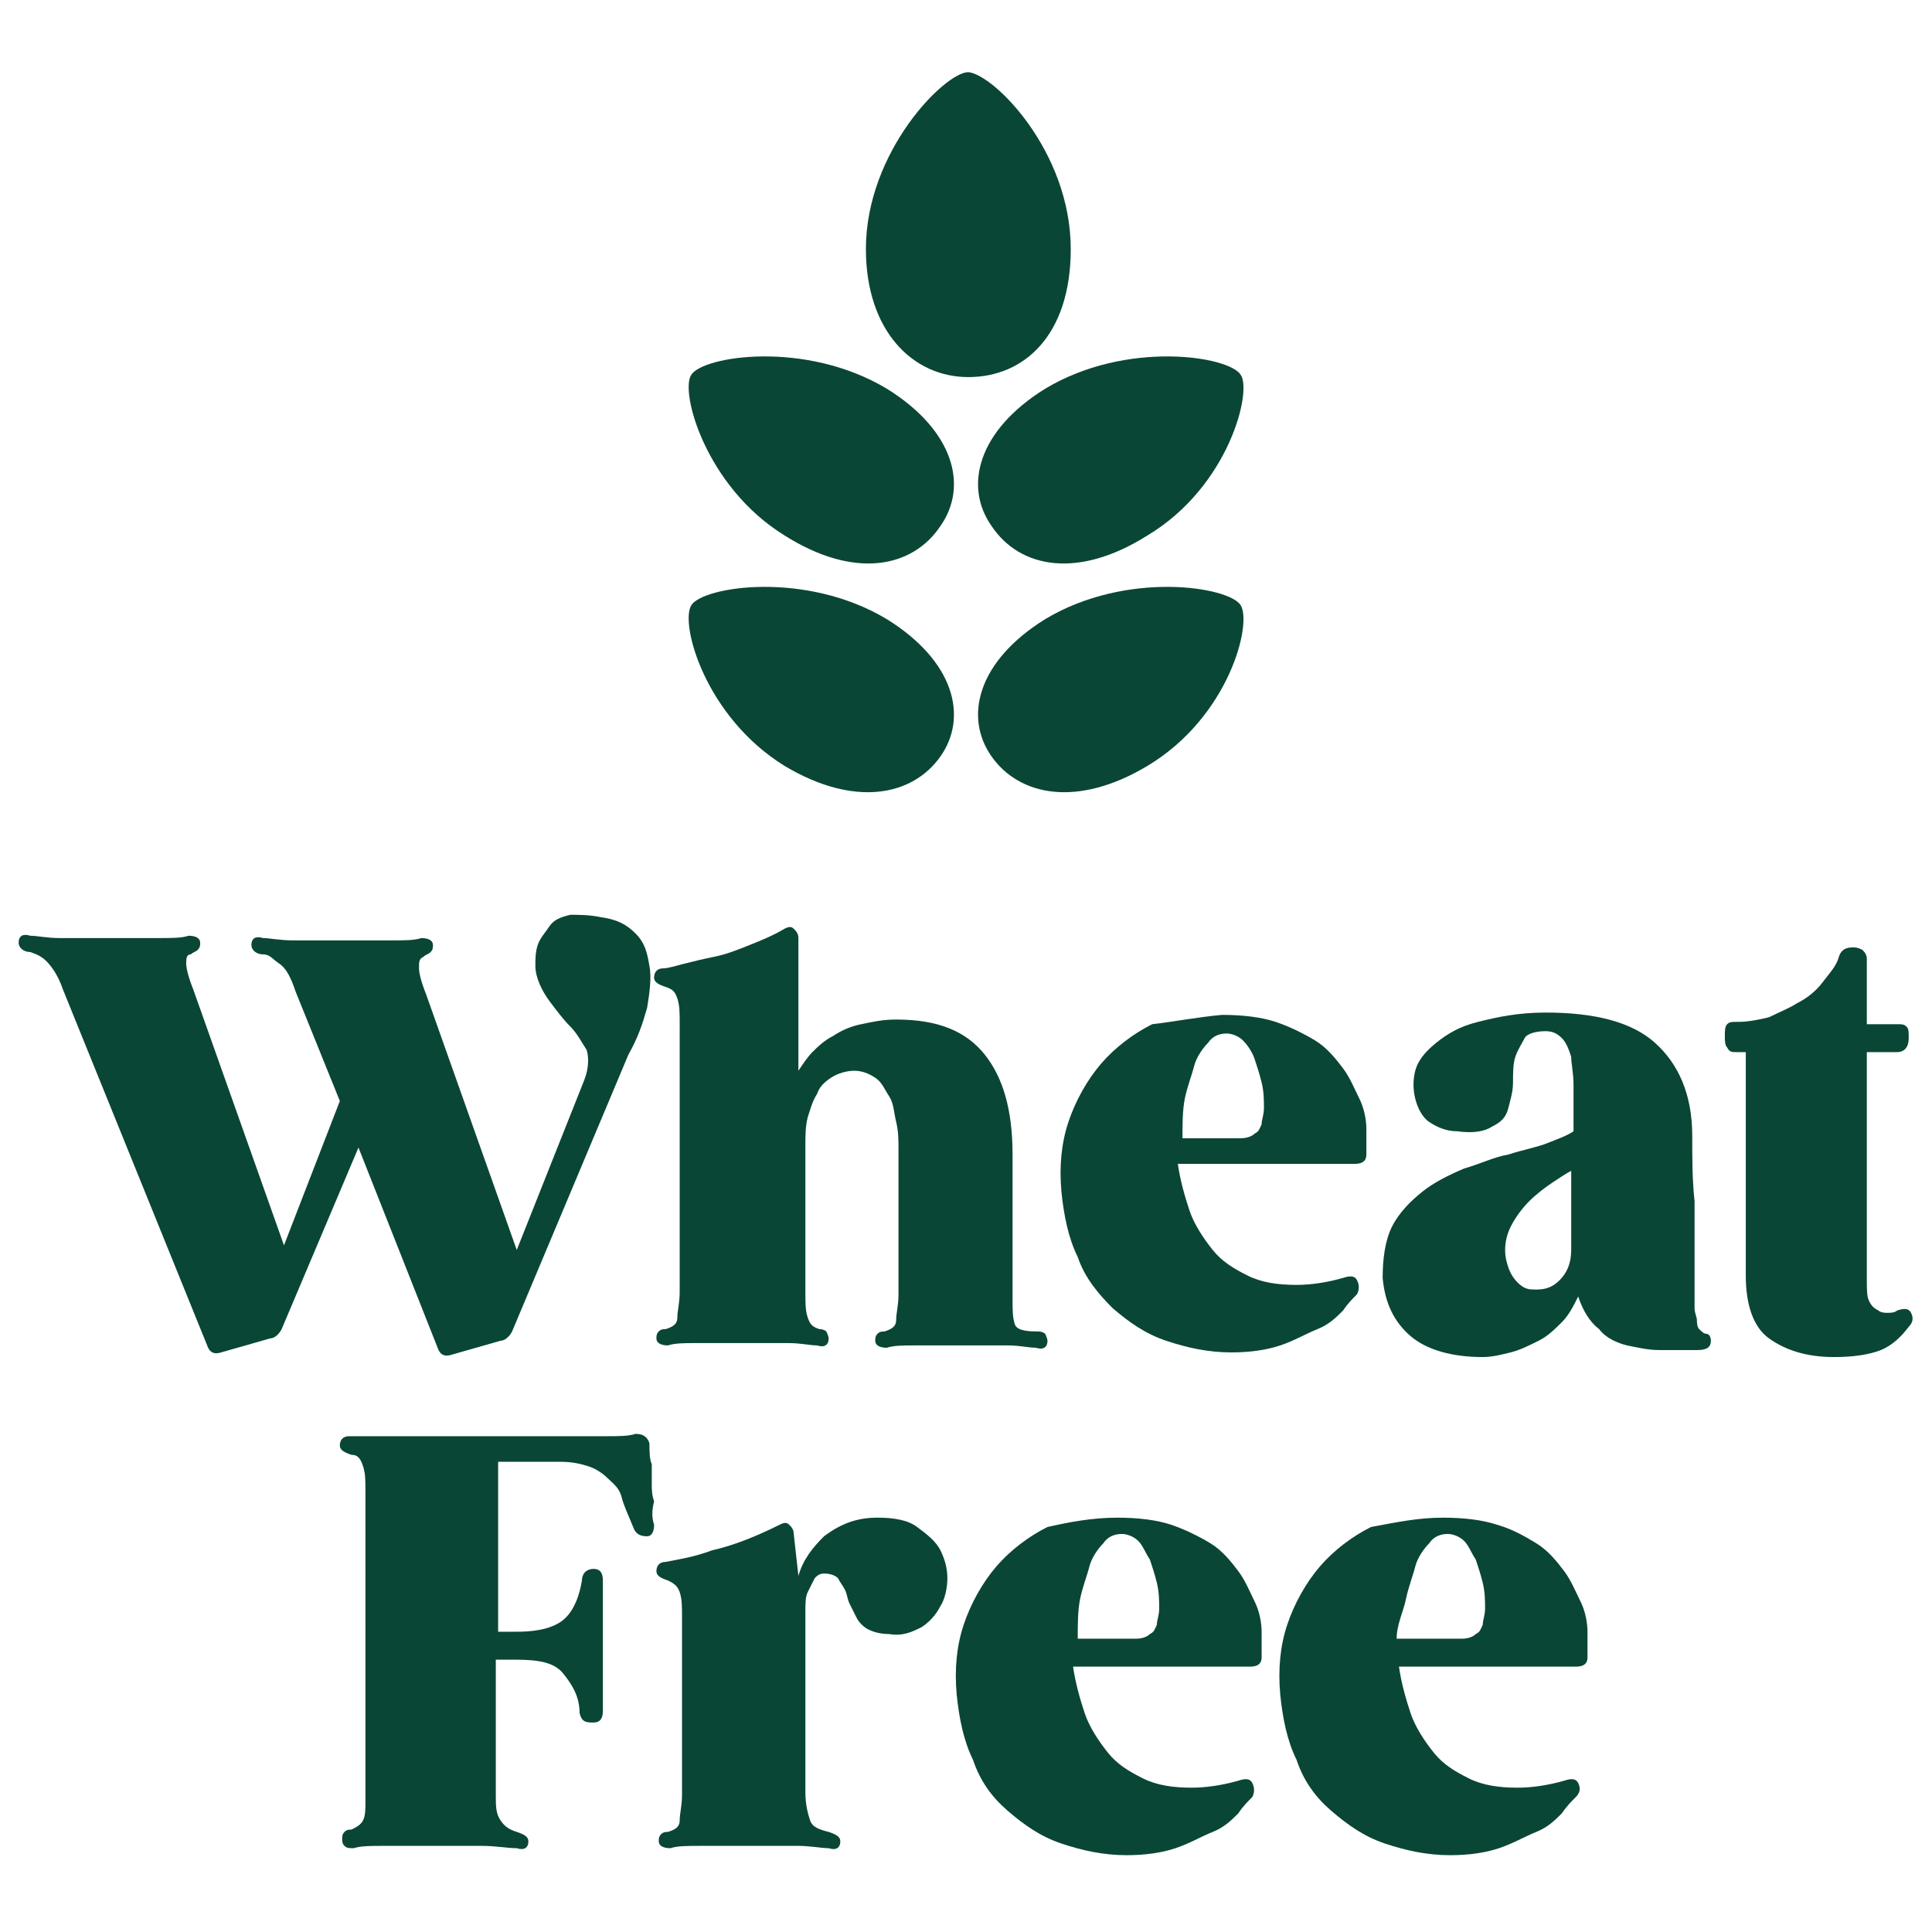 <?xml version="1.0" encoding="utf-8"?>
<!-- Generator: Adobe Illustrator 28.0.0, SVG Export Plug-In . SVG Version: 6.00 Build 0)  -->
<svg version="1.1" id="Layer_2_00000142142591814498106760000000398868400156534694_"
	 xmlns="http://www.w3.org/2000/svg" xmlns:xlink="http://www.w3.org/1999/xlink" x="0px" y="0px" viewBox="0 0 83 83"
	 style="enable-background:new 0 0 83 83;" xml:space="preserve">
<style type="text/css">
	.st0{fill:#0A4635;}
</style>
<g id="Text">
	<path class="st0" d="M25.8,39.4c0.7,0.1,1.1,0.3,1.5,0.7s0.5,0.8,0.6,1.4c0.1,0.5,0,1.2-0.1,1.8c-0.2,0.7-0.4,1.3-0.8,2l-5,11.9
		c-0.1,0.2-0.3,0.4-0.5,0.4l-2.1,0.6c-0.3,0.1-0.5,0-0.6-0.3l-3.4-8.6l-3.3,7.8c-0.1,0.2-0.3,0.4-0.5,0.4l-2.1,0.6
		c-0.3,0.1-0.5,0-0.6-0.3L2.7,42.5c-0.2-0.6-0.5-1-0.7-1.2S1.6,41,1.3,40.9c-0.3,0-0.5-0.2-0.5-0.4c0-0.3,0.2-0.4,0.5-0.3
		c0.3,0,0.7,0.1,1.3,0.1c0.6,0,1.3,0,2.1,0s1.5,0,2.1,0s1,0,1.3-0.1c0.3,0,0.5,0.1,0.5,0.3c0,0.1,0,0.2-0.1,0.3
		c-0.1,0.1-0.2,0.1-0.3,0.2C8,41,8,41.2,8,41.4c0,0.2,0.1,0.6,0.3,1.1l3.9,11l2.4-6.2l-1.9-4.7c-0.2-0.6-0.4-1-0.7-1.2
		S11.6,41,11.3,41c-0.3,0-0.5-0.2-0.5-0.4c0-0.3,0.2-0.4,0.5-0.3c0.3,0,0.7,0.1,1.3,0.1c0.6,0,1.3,0,2.1,0s1.5,0,2.1,0
		c0.6,0,1,0,1.3-0.1c0.3,0,0.5,0.1,0.5,0.3c0,0.1,0,0.2-0.1,0.3c-0.1,0.1-0.2,0.1-0.3,0.2c-0.2,0.1-0.2,0.2-0.2,0.5
		c0,0.2,0.1,0.6,0.3,1.1l3.9,11l2.9-7.3c0.2-0.5,0.2-1,0.1-1.3c-0.2-0.3-0.4-0.7-0.7-1c-0.3-0.3-0.6-0.7-0.9-1.1S23,42,23,41.5
		c0-0.3,0-0.6,0.1-0.9s0.3-0.5,0.5-0.8s0.5-0.4,0.9-0.5C24.9,39.3,25.3,39.3,25.8,39.4L25.8,39.4z"/>
	<path class="st0" d="M44.6,57.2c0.2,0,0.3,0.1,0.3,0.1s0.1,0.2,0.1,0.3c0,0.3-0.2,0.4-0.5,0.3c-0.3,0-0.7-0.1-1.2-0.1
		c-0.5,0-1.2,0-2,0s-1.5,0-2,0c-0.5,0-0.9,0-1.2,0.1c-0.3,0-0.5-0.1-0.5-0.3c0-0.1,0-0.2,0.1-0.3c0.1-0.1,0.2-0.1,0.3-0.1
		c0.3-0.1,0.5-0.2,0.5-0.5s0.1-0.6,0.1-1.1v-6.2c0-0.4,0-0.8-0.1-1.2s-0.1-0.8-0.3-1.1s-0.3-0.6-0.6-0.8s-0.6-0.3-0.9-0.3
		s-0.7,0.1-1,0.3s-0.5,0.4-0.6,0.7c-0.2,0.3-0.3,0.7-0.4,1c-0.1,0.4-0.1,0.8-0.1,1.2v6.3c0,0.5,0,0.8,0.1,1.1s0.2,0.4,0.5,0.5
		c0.2,0,0.3,0.1,0.3,0.1s0.1,0.2,0.1,0.3c0,0.3-0.2,0.4-0.5,0.3c-0.3,0-0.7-0.1-1.2-0.1c-0.5,0-1.2,0-2,0c-0.8,0-1.5,0-2,0
		s-0.9,0-1.2,0.1c-0.3,0-0.5-0.1-0.5-0.3c0-0.1,0-0.2,0.1-0.3s0.2-0.1,0.3-0.1c0.3-0.1,0.5-0.2,0.5-0.5s0.1-0.6,0.1-1.1V44
		c0-0.5,0-0.8-0.1-1.1s-0.2-0.4-0.5-0.5c-0.3-0.1-0.5-0.2-0.5-0.4c0-0.2,0.1-0.4,0.4-0.4c0.2,0,0.5-0.1,0.9-0.2
		c0.4-0.1,0.8-0.2,1.3-0.3c0.5-0.1,1-0.3,1.5-0.5c0.5-0.2,1-0.4,1.5-0.7c0.2-0.1,0.3-0.1,0.4,0s0.2,0.2,0.2,0.4V46
		c0.2-0.3,0.4-0.6,0.6-0.8s0.5-0.5,0.9-0.7c0.3-0.2,0.7-0.4,1.2-0.5s0.9-0.2,1.5-0.2c1.8,0,3,0.5,3.8,1.5c0.8,1,1.2,2.4,1.2,4.3v6.2
		c0,0.5,0,0.8,0.1,1.1S44.3,57.2,44.6,57.2L44.6,57.2z"/>
	<path class="st0" d="M52.5,43.6c0.9,0,1.7,0.1,2.3,0.3s1.2,0.5,1.7,0.8c0.5,0.3,0.9,0.8,1.2,1.2s0.5,0.9,0.7,1.3s0.3,0.9,0.3,1.3
		c0,0.4,0,0.8,0,1.1s-0.2,0.4-0.5,0.4h-7.6c0.1,0.7,0.3,1.4,0.5,2s0.6,1.2,1,1.7s0.9,0.8,1.5,1.1c0.6,0.3,1.3,0.4,2.1,0.4
		c0.6,0,1.3-0.1,2-0.3c0.3-0.1,0.5-0.1,0.6,0.1c0.1,0.2,0.1,0.4,0,0.6c-0.2,0.2-0.4,0.4-0.6,0.7c-0.3,0.3-0.6,0.6-1.1,0.8
		s-1,0.5-1.6,0.7c-0.6,0.2-1.3,0.3-2.1,0.3c-1,0-1.9-0.2-2.8-0.5s-1.6-0.8-2.3-1.4c-0.6-0.6-1.2-1.3-1.5-2.2
		c-0.4-0.8-0.6-1.8-0.7-2.8c-0.1-1.1,0-2.1,0.3-3s0.8-1.8,1.4-2.5c0.6-0.7,1.4-1.3,2.2-1.7C50.4,43.9,51.4,43.7,52.5,43.6z
		 M52.3,48.9c0.4,0,0.7,0,1,0s0.5-0.1,0.6-0.2c0.2-0.1,0.2-0.2,0.3-0.4c0-0.2,0.1-0.4,0.1-0.7c0-0.3,0-0.7-0.1-1.1s-0.2-0.7-0.3-1
		s-0.3-0.6-0.5-0.8s-0.5-0.3-0.7-0.3c-0.3,0-0.6,0.1-0.8,0.4c-0.2,0.2-0.5,0.6-0.6,1s-0.3,0.9-0.4,1.4s-0.1,1.1-0.1,1.7L52.3,48.9
		L52.3,48.9z"/>
	<path class="st0" d="M73,57.1c0.1,0.1,0.2,0.2,0.3,0.2s0.2,0.1,0.2,0.3c0,0.3-0.2,0.4-0.6,0.4h-0.4c-0.3,0-0.8,0-1.2,0
		c-0.5,0-0.9-0.1-1.4-0.2c-0.4-0.1-0.9-0.3-1.2-0.7c-0.4-0.3-0.7-0.8-0.9-1.4c-0.2,0.4-0.4,0.8-0.7,1.1c-0.3,0.3-0.6,0.6-1,0.8
		s-0.8,0.4-1.2,0.5c-0.4,0.1-0.8,0.2-1.2,0.2c-1.3,0-2.4-0.3-3.1-0.9s-1.1-1.4-1.2-2.5c0-0.8,0.1-1.6,0.4-2.2
		c0.3-0.6,0.8-1.1,1.3-1.5c0.5-0.4,1.1-0.7,1.8-1c0.7-0.2,1.3-0.5,1.9-0.6c0.6-0.2,1.2-0.3,1.7-0.5s0.8-0.3,1.1-0.5v-0.3
		c0-0.6,0-1.2,0-1.7c0-0.5-0.1-0.9-0.1-1.2c-0.1-0.3-0.2-0.6-0.4-0.8c-0.2-0.2-0.4-0.3-0.7-0.3c-0.4,0-0.8,0.1-0.9,0.3
		s-0.3,0.5-0.4,0.8s-0.1,0.7-0.1,1.1c0,0.4-0.1,0.7-0.2,1.1s-0.3,0.6-0.7,0.8c-0.3,0.2-0.8,0.3-1.5,0.2c-0.5,0-0.9-0.2-1.2-0.4
		s-0.5-0.6-0.6-1s-0.1-0.8,0-1.2s0.4-0.8,0.9-1.2s1-0.7,1.8-0.9c0.8-0.2,1.7-0.4,2.9-0.4c2.1,0,3.7,0.4,4.7,1.3s1.6,2.2,1.6,4
		c0,1,0,1.9,0.1,2.8v1.1c0,0.3,0,0.7,0,1c0,0.3,0,0.6,0,0.8v1.1c0,0.2,0,0.4,0,0.6c0,0.2,0.1,0.4,0.1,0.5S72.9,57,73,57.1L73,57.1z
		 M66,55.4c0.4,0,0.7-0.1,1-0.4s0.5-0.7,0.5-1.3v-3.4c-0.2,0.1-0.5,0.3-0.8,0.5s-0.7,0.5-1,0.8s-0.6,0.7-0.8,1.1
		c-0.2,0.4-0.3,0.9-0.2,1.4c0.1,0.4,0.2,0.7,0.5,1S65.7,55.4,66,55.4z"/>
	<path class="st0" d="M82.1,56.4c0.1,0.2,0.1,0.4-0.1,0.6c-0.3,0.4-0.7,0.8-1.2,1s-1.2,0.3-2,0.3c-1.2,0-2.1-0.3-2.8-0.8
		s-1-1.5-1-2.7v-9.6h-0.4c-0.2,0-0.3,0-0.4-0.2c-0.1-0.1-0.1-0.3-0.1-0.5s0-0.4,0.1-0.5c0.1-0.1,0.2-0.1,0.4-0.1h0.1
		c0.4,0,0.9-0.1,1.3-0.2c0.4-0.2,0.9-0.4,1.2-0.6c0.4-0.2,0.8-0.5,1.1-0.9s0.6-0.7,0.7-1.1c0.1-0.3,0.3-0.4,0.6-0.4
		c0.1,0,0.2,0,0.4,0.1c0.1,0.1,0.2,0.2,0.2,0.4V44h1.3c0.2,0,0.3,0,0.4,0.1c0.1,0.1,0.1,0.2,0.1,0.5c0,0.4-0.2,0.6-0.5,0.6h-1.3V55
		c0,0.4,0,0.7,0.1,0.9c0.1,0.2,0.2,0.3,0.4,0.4c0.1,0.1,0.3,0.1,0.4,0.1c0.1,0,0.3,0,0.4-0.1C81.8,56.2,82,56.2,82.1,56.4L82.1,56.4
		z"/>
	<path class="st0" d="M28.1,65.5c0,0.3-0.1,0.5-0.3,0.5c-0.3,0-0.5-0.1-0.6-0.4c-0.2-0.5-0.4-0.9-0.5-1.3s-0.4-0.6-0.6-0.8
		c-0.2-0.2-0.5-0.4-0.8-0.5c-0.3-0.1-0.7-0.2-1.2-0.2h-2.7v7.3h0.8c1,0,1.7-0.2,2.1-0.6s0.6-1,0.7-1.6c0-0.3,0.2-0.5,0.5-0.5
		s0.4,0.2,0.4,0.5c0,0.2,0,0.6,0,1c0,0.5,0,1.1,0,1.8s0,1.4,0,1.8s0,0.8,0,1c0,0.3-0.1,0.5-0.4,0.5S25,74,24.9,73.6
		c0-0.7-0.3-1.2-0.7-1.7s-1.1-0.6-2.1-0.6h-0.8v5.8c0,0.5,0,0.8,0.2,1.1s0.4,0.4,0.7,0.5c0.3,0.1,0.5,0.2,0.5,0.4
		c0,0.3-0.2,0.4-0.5,0.3c-0.4,0-0.9-0.1-1.5-0.1c-0.6,0-1.3,0-2.1,0s-1.5,0-2.1,0c-0.6,0-1,0-1.3,0.1c-0.2,0-0.3,0-0.4-0.1
		c-0.1-0.1-0.1-0.2-0.1-0.3c0-0.1,0-0.2,0.1-0.3s0.2-0.1,0.3-0.1c0.2-0.1,0.4-0.2,0.5-0.4s0.1-0.5,0.1-0.8V64.1c0-0.5,0-0.8-0.1-1.1
		c-0.1-0.3-0.2-0.5-0.5-0.5c-0.3-0.1-0.5-0.2-0.5-0.4c0-0.2,0.1-0.4,0.4-0.4H24c0.9,0,1.6,0,2.1,0c0.5,0,0.9,0,1.2-0.1
		c0.3,0,0.5,0.1,0.6,0.4c0,0.3,0,0.7,0.1,0.9c0,0.3,0,0.5,0,0.8c0,0.3,0,0.5,0.1,0.8C28,64.9,28,65.2,28.1,65.5L28.1,65.5z"/>
	<path class="st0" d="M37.7,65.2c0.7,0,1.3,0.1,1.7,0.4s0.8,0.6,1,1c0.2,0.4,0.3,0.8,0.3,1.2s-0.1,0.9-0.3,1.2
		c-0.2,0.4-0.5,0.7-0.8,0.9c-0.4,0.2-0.8,0.4-1.4,0.3c-0.4,0-0.7-0.1-0.9-0.2s-0.4-0.3-0.5-0.5c-0.1-0.2-0.2-0.4-0.3-0.6
		s-0.1-0.4-0.2-0.6s-0.2-0.3-0.3-0.5c-0.1-0.1-0.3-0.2-0.6-0.2c-0.2,0-0.3,0.1-0.4,0.2c-0.1,0.2-0.2,0.4-0.3,0.6
		c-0.1,0.2-0.1,0.5-0.1,0.8s0,0.6,0,0.8v7c0,0.5,0.1,0.9,0.2,1.2s0.4,0.4,0.8,0.5c0.3,0.1,0.5,0.2,0.5,0.4c0,0.3-0.2,0.4-0.5,0.3
		c-0.3,0-0.8-0.1-1.3-0.1c-0.6,0-1.3,0-2.1,0s-1.5,0-2.1,0s-1,0-1.3,0.1c-0.3,0-0.5-0.1-0.5-0.3c0-0.1,0-0.2,0.1-0.3
		s0.2-0.1,0.3-0.1c0.3-0.1,0.5-0.2,0.5-0.5s0.1-0.6,0.1-1.1v-7.6c0-0.5,0-0.8-0.1-1.1s-0.3-0.4-0.5-0.5c-0.3-0.1-0.5-0.2-0.5-0.4
		c0-0.2,0.1-0.4,0.4-0.4c0.5-0.1,1.2-0.2,2-0.5c0.9-0.2,1.9-0.6,2.9-1.1c0.2-0.1,0.3-0.1,0.4,0c0.1,0.1,0.2,0.2,0.2,0.4l0.2,1.8
		c0.2-0.7,0.6-1.2,1.1-1.7C36.2,65.4,36.9,65.2,37.7,65.2L37.7,65.2z"/>
	<path class="st0" d="M48,65.2c0.9,0,1.7,0.1,2.3,0.3s1.2,0.5,1.7,0.8c0.5,0.3,0.9,0.8,1.2,1.2s0.5,0.9,0.7,1.3s0.3,0.9,0.3,1.3
		c0,0.4,0,0.8,0,1.1s-0.2,0.4-0.5,0.4h-7.6c0.1,0.7,0.3,1.4,0.5,2s0.6,1.2,1,1.7s0.9,0.8,1.5,1.1s1.3,0.4,2.1,0.4
		c0.6,0,1.3-0.1,2-0.3c0.3-0.1,0.5-0.1,0.6,0.1c0.1,0.2,0.1,0.4,0,0.6c-0.2,0.2-0.4,0.4-0.6,0.7c-0.3,0.3-0.6,0.6-1.1,0.8
		s-1,0.5-1.6,0.7c-0.6,0.2-1.3,0.3-2.1,0.3c-1,0-1.9-0.2-2.8-0.5s-1.6-0.8-2.3-1.4s-1.2-1.3-1.5-2.2c-0.4-0.8-0.6-1.8-0.7-2.8
		c-0.1-1.1,0-2.1,0.3-3s0.8-1.8,1.4-2.5c0.6-0.7,1.4-1.3,2.2-1.7C45.9,65.4,46.9,65.2,48,65.2L48,65.2z M47.8,70.4c0.4,0,0.7,0,1,0
		s0.5-0.1,0.6-0.2c0.2-0.1,0.2-0.2,0.3-0.4c0-0.2,0.1-0.4,0.1-0.7c0-0.3,0-0.7-0.1-1.1s-0.2-0.7-0.3-1c-0.2-0.3-0.3-0.6-0.5-0.8
		s-0.5-0.3-0.7-0.3c-0.3,0-0.6,0.1-0.8,0.4c-0.2,0.2-0.5,0.6-0.6,1s-0.3,0.9-0.4,1.4s-0.1,1.1-0.1,1.7H47.8L47.8,70.4z"/>
	<path class="st0" d="M62,65.2c0.9,0,1.7,0.1,2.3,0.3c0.7,0.2,1.2,0.5,1.7,0.8c0.5,0.3,0.9,0.8,1.2,1.2s0.5,0.9,0.7,1.3
		s0.3,0.9,0.3,1.3c0,0.4,0,0.8,0,1.1s-0.2,0.4-0.5,0.4h-7.6c0.1,0.7,0.3,1.4,0.5,2s0.6,1.2,1,1.7s0.9,0.8,1.5,1.1s1.3,0.4,2.1,0.4
		c0.6,0,1.3-0.1,2-0.3c0.3-0.1,0.5-0.1,0.6,0.1c0.1,0.2,0.1,0.4-0.1,0.6c-0.2,0.2-0.4,0.4-0.6,0.7c-0.3,0.3-0.6,0.6-1.1,0.8
		s-1,0.5-1.6,0.7c-0.6,0.2-1.3,0.3-2.1,0.3c-1,0-1.9-0.2-2.8-0.5s-1.6-0.8-2.3-1.4s-1.2-1.3-1.5-2.2c-0.4-0.8-0.6-1.8-0.7-2.8
		c-0.1-1.1,0-2.1,0.3-3s0.8-1.8,1.4-2.5c0.6-0.7,1.4-1.3,2.2-1.7C60,65.4,60.9,65.2,62,65.2L62,65.2z M61.8,70.4c0.4,0,0.7,0,1,0
		s0.5-0.1,0.6-0.2c0.2-0.1,0.2-0.2,0.3-0.4c0-0.2,0.1-0.4,0.1-0.7c0-0.3,0-0.7-0.1-1.1s-0.2-0.7-0.3-1c-0.2-0.3-0.3-0.6-0.5-0.8
		s-0.5-0.3-0.7-0.3c-0.3,0-0.6,0.1-0.8,0.4c-0.2,0.2-0.5,0.6-0.6,1s-0.3,0.9-0.4,1.4S60,69.8,60,70.4H61.8L61.8,70.4z"/>
	<path class="st0" d="M46,10.7c0,3.7-2,5.5-4.4,5.5s-4.4-2-4.4-5.5c0-4.2,3.4-7.6,4.4-7.6C42.7,3.2,46,6.5,46,10.7z"/>
	<path class="st0" d="M49.3,23c-3,1.9-5.5,1.4-6.7-0.4c-1.2-1.7-0.6-4.1,2.3-5.9c3.5-2.1,7.9-1.4,8.4-0.6
		C53.8,16.8,52.8,20.9,49.3,23L49.3,23z"/>
	<path class="st0" d="M33.7,23c3,1.9,5.5,1.4,6.7-0.4c1.2-1.7,0.6-4.1-2.3-5.9c-3.5-2.1-7.9-1.4-8.4-0.6
		C29.2,16.8,30.3,20.9,33.7,23L33.7,23z"/>
	<path class="st0" d="M49.3,32.9c-3,1.8-5.5,1.3-6.7-0.4c-1.2-1.7-0.6-4.1,2.3-5.9c3.5-2.1,7.9-1.4,8.4-0.6S52.8,30.8,49.3,32.9
		L49.3,32.9z"/>
	<path class="st0" d="M33.7,32.9c3,1.8,5.5,1.3,6.7-0.4c1.2-1.7,0.6-4.1-2.3-5.9c-3.5-2.1-7.9-1.4-8.4-0.6S30.3,30.8,33.7,32.9
		L33.7,32.9z"/>
</g>
</svg>
